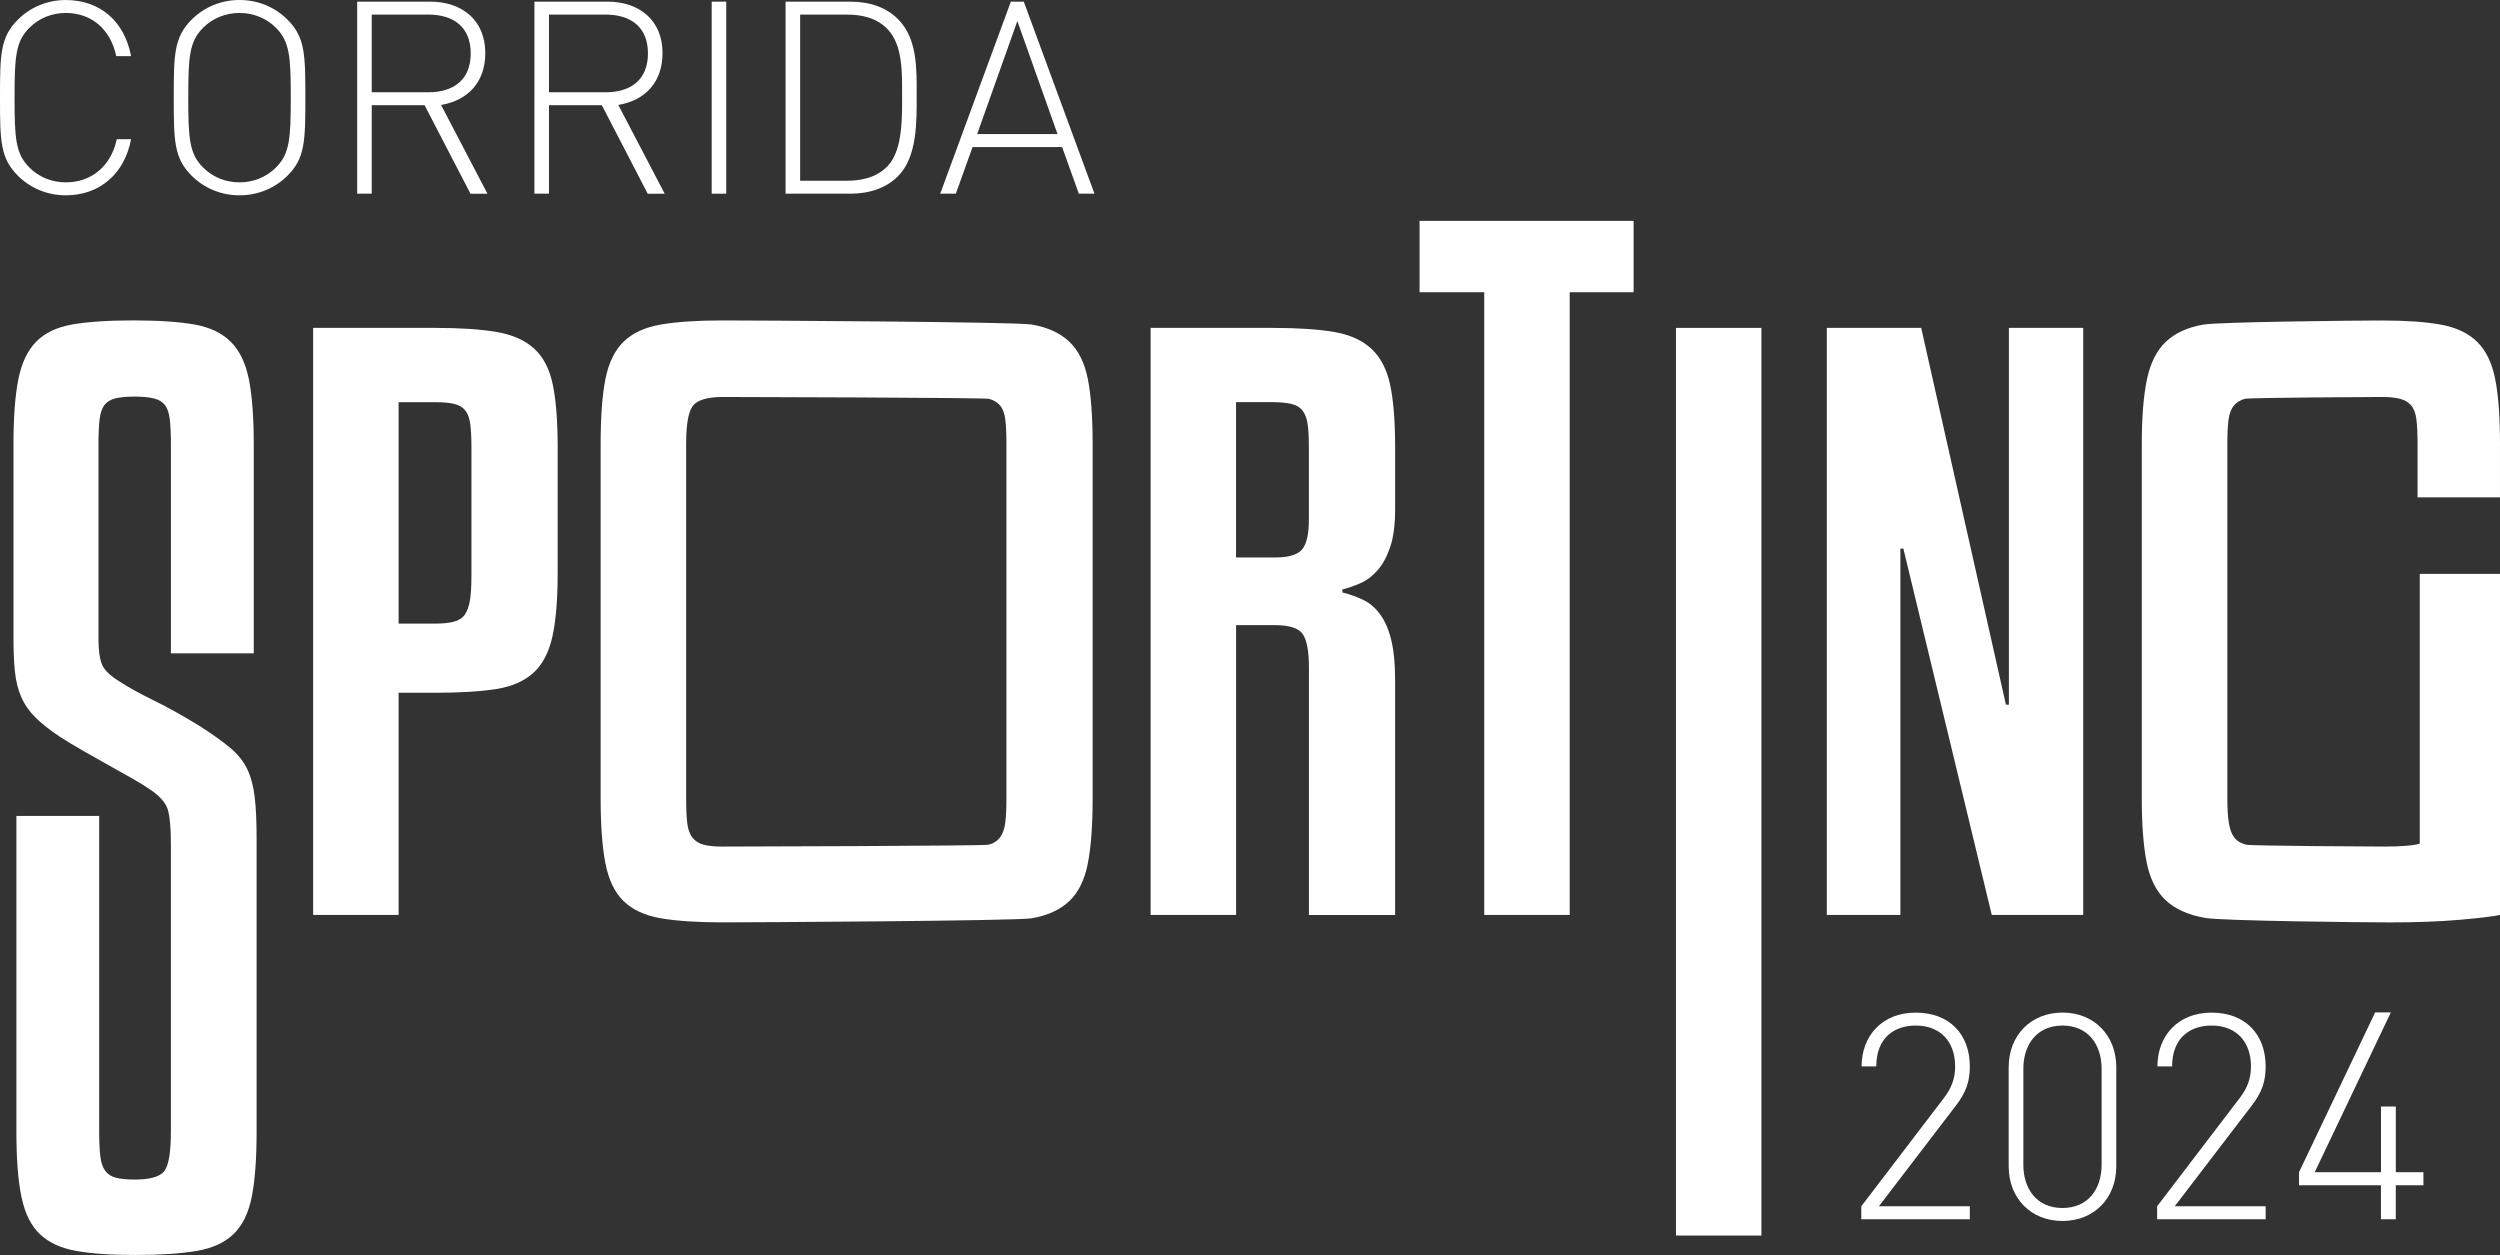 <?xml version="1.0" encoding="UTF-8"?><svg id="Layer_1" xmlns="http://www.w3.org/2000/svg" viewBox="0 0 831.23 417.27"><rect x="0" y="0" width="831.23" height="417.27" fill="#333333" stroke="none"/><defs><style>.cls-1{fill:#fff;stroke-width:0px;}</style></defs><path class="cls-1" d="M21.88,64.94c-6.1,0-11.75-2.33-15.96-6.55C.09,52.56,0,46.82,0,32.47S.09,12.39,5.92,6.56C10.13,2.34,15.78.01,21.88.01,33.36.01,41.43,7.18,43.58,18.66h-4.93c-1.88-8.88-8.16-14.35-16.77-14.35-4.57,0-8.88,1.7-12.11,4.93-4.57,4.57-4.93,9.6-4.93,23.23s.36,18.65,4.93,23.23c3.23,3.23,7.53,4.93,12.11,4.93,8.61,0,15.06-5.47,16.95-14.35h4.75c-2.15,11.48-10.4,18.66-21.7,18.66Z"/><path class="cls-1" d="M95.61,58.39c-4.21,4.21-9.86,6.55-15.96,6.55s-11.75-2.33-15.96-6.55c-5.83-5.83-5.92-11.57-5.92-25.92s.09-20.09,5.92-25.92c4.21-4.22,9.86-6.55,15.96-6.55s11.75,2.33,15.96,6.55c5.83,5.83,5.92,11.48,5.92,25.92s-.09,20.09-5.92,25.92ZM91.75,9.24c-3.23-3.23-7.53-4.93-12.11-4.93s-8.88,1.7-12.11,4.93c-4.57,4.57-4.93,9.6-4.93,23.23s.36,18.65,4.93,23.23c3.23,3.23,7.53,4.93,12.11,4.93s8.88-1.7,12.11-4.93c4.57-4.57,4.93-9.6,4.93-23.23s-.36-18.66-4.93-23.23Z"/><path class="cls-1" d="M141.18,34.98h-17.58v29.42h-4.84V.55h24.31c10.4,0,18.29,6.01,18.29,17.13,0,9.6-5.74,15.7-14.71,17.22l15.43,29.51h-5.65l-15.25-29.42h0ZM142.43,4.85h-18.83v25.83h18.83c8.25,0,14.08-4.04,14.08-12.92s-5.83-12.91-14.08-12.91Z"/><path class="cls-1" d="M200.11,34.98h-17.58v29.42h-4.84V.55h24.31c10.4,0,18.29,6.01,18.29,17.13,0,9.6-5.74,15.7-14.71,17.22l15.43,29.51h-5.65l-15.25-29.42h0ZM201.36,4.85h-18.83v25.83h18.83c8.25,0,14.08-4.04,14.08-12.92s-5.83-12.91-14.08-12.91Z"/><path class="cls-1" d="M236.63.55h4.84v63.85h-4.84V.55Z"/><path class="cls-1" d="M298.6,58.57c-3.86,3.86-9.24,5.83-15.96,5.83h-21.44V.55h21.44c6.73,0,12.11,1.97,15.96,5.83,6.46,6.46,6.19,16.59,6.19,25.2s.27,20.54-6.19,26.99ZM295.19,9.78c-3.68-3.86-8.61-4.93-13.72-4.93h-15.43v55.24h15.43c5.11,0,10.04-1.08,13.72-4.93,5.02-5.29,4.75-16.41,4.75-23.58s.27-16.5-4.75-21.79h0Z"/><path class="cls-1" d="M353.14,48.89h-29.77l-5.56,15.51h-5.2L336.1.55h4.3l23.5,63.85h-5.2l-5.56-15.51h0ZM324.89,44.58h26.73l-13.36-37.58-13.36,37.58h-.01Z"/><path class="cls-1" d="M132.53,230.33v73.88h-28.41V109.02h40.52c8.4,0,15.24.46,20.51,1.36,5.27.91,9.43,2.76,12.48,5.56,3.05,2.8,5.1,6.79,6.18,11.98,1.07,5.19,1.61,12.15,1.61,20.88v41.76c0,8.73-.58,15.73-1.73,21s-3.25,9.31-6.3,12.11-7.21,4.61-12.48,5.44c-5.27.82-12.02,1.23-20.26,1.23h-12.12ZM132.53,133.72v73.63h12.11c2.47,0,4.53-.2,6.18-.62,1.64-.41,2.88-1.19,3.71-2.35.82-1.15,1.4-2.76,1.73-4.82.33-2.06.49-4.73.49-8.03v-42.74c0-3.13-.12-5.68-.37-7.66-.25-1.98-.78-3.5-1.61-4.57s-2.02-1.81-3.58-2.22c-1.57-.41-3.75-.62-6.55-.62h-12.11Z"/><path class="cls-1" d="M363.29,265.42c0,9.06-.54,16.31-1.61,21.74-1.07,5.44-3.13,9.6-6.18,12.48s-7.21,4.77-12.48,5.68c-5.27.9-94.38,1.36-102.78,1.36s-15.24-.46-20.51-1.36c-5.27-.91-9.39-2.8-12.36-5.68-2.96-2.88-4.98-7.04-6.05-12.48-1.08-5.44-1.61-12.68-1.61-21.74v-117.86c0-9.06.53-16.26,1.61-21.62,1.07-5.35,3.09-9.47,6.05-12.36,2.96-2.88,7.08-4.77,12.36-5.68,5.27-.9,12.11-1.36,20.51-1.36s97.51.45,102.78,1.36,9.43,2.8,12.48,5.68c3.05,2.89,5.1,7,6.18,12.36,1.07,5.35,1.61,12.56,1.61,21.62v117.86ZM334.63,147.56c0-3.29-.12-5.97-.37-8.03s-.82-3.62-1.73-4.7c-.91-1.07-2.14-1.81-3.71-2.22-1.57-.41-85.86-.62-88.33-.62-5.27,0-8.65.99-10.13,2.96s-2.22,6.18-2.22,12.6v117.86c0,3.46.12,6.22.37,8.28s.82,3.67,1.73,4.82c.9,1.15,2.14,1.94,3.71,2.35,1.56.41,3.58.62,6.05.62,2.63,0,87.05-.2,88.7-.62,1.64-.41,2.92-1.24,3.83-2.47.9-1.24,1.48-2.88,1.73-4.94s.37-4.73.37-8.03v-117.86h0Z"/><path class="cls-1" d="M410.98,304.21h-28.41V109.02h40.52c8.4,0,15.24.46,20.51,1.36,5.27.91,9.43,2.8,12.48,5.68,3.05,2.89,5.1,6.92,6.18,12.11,1.07,5.19,1.61,12.07,1.61,20.63v20.51c0,5.11-.54,9.27-1.61,12.48-1.07,3.21-2.47,5.81-4.2,7.78-1.73,1.98-3.63,3.42-5.68,4.32-2.06.91-4.08,1.61-6.05,2.1v.99c2.63.66,5.02,1.53,7.17,2.6,2.14,1.07,3.99,2.72,5.56,4.94,1.56,2.22,2.76,5.06,3.58,8.53.82,3.46,1.23,7.91,1.23,13.34v77.83h-28.66v-82.28c0-5.27-.66-8.93-1.98-11-1.32-2.06-4.45-3.09-9.39-3.09h-12.85v96.36h0ZM410.98,185.36h12.85c4.61,0,7.66-.9,9.14-2.72,1.48-1.81,2.22-5.1,2.22-9.88v-23.97c0-3.13-.12-5.64-.37-7.54-.25-1.89-.78-3.42-1.61-4.57-.83-1.15-2.06-1.94-3.71-2.35s-3.79-.62-6.42-.62h-12.11v51.64h0Z"/><path class="cls-1" d="M543.16,97.16h-21.25v207.05h-28.41V97.16h-21.5v-23.72h71.16v23.72Z"/><path class="cls-1" d="M585.66,410.81h-28.41V109.02h28.41v301.79h0Z"/><path class="cls-1" d="M662.25,304.21l-29.4-121.81h-.99v121.81h-24.46V109.02h31.38l28.17,125.27h.99v-125.27h24.71v195.19h-30.4Z"/><path class="cls-1" d="M803.82,165.35v-17.79c0-3.29-.13-5.97-.37-8.03-.25-2.06-.83-3.62-1.73-4.7-.91-1.07-2.14-1.81-3.7-2.22-1.57-.41-3.58-.62-6.05-.62-2.64,0-44.02.21-45.59.62-1.57.41-2.8,1.2-3.71,2.35-.91,1.15-1.48,2.76-1.73,4.82-.25,2.06-.37,4.66-.37,7.78v117.86c0,3.3.16,6.01.49,8.15.33,2.14.95,3.79,1.85,4.94.9,1.15,2.22,1.94,3.95,2.35,1.73.41,43.36.62,46.33.62,2.47,0,4.73-.08,6.79-.25,2.06-.16,3.58-.41,4.57-.74v-89.69h26.68v113.41c-2.31.49-6.76,1.03-13.34,1.61-6.59.58-14.33.87-23.23.87s-55.72-.49-61.4-1.48c-5.68-.99-10.09-2.96-13.22-5.93-3.13-2.96-5.23-7.17-6.3-12.6-1.08-5.44-1.61-12.52-1.61-21.25v-117.86c0-8.89.58-16.06,1.73-21.49,1.15-5.44,3.25-9.59,6.3-12.48,3.05-2.88,7.2-4.77,12.48-5.68,5.27-.9,51.23-1.36,59.3-1.36s14.41.45,19.52,1.36c5.1.91,9.14,2.8,12.11,5.68,2.97,2.89,4.98,7,6.05,12.36,1.07,5.35,1.61,12.56,1.61,21.62v17.79h-27.42v-.02Z"/><path class="cls-1" d="M56.83,217.24v-69.4c0-3.44-.12-6.23-.37-8.36s-.78-3.73-1.6-4.79-2.05-1.8-3.69-2.21-3.77-.61-6.39-.61c-2.79,0-4.96.21-6.51.61-1.56.41-2.75,1.15-3.56,2.21-.82,1.07-1.35,2.67-1.6,4.79-.25,2.13-.37,4.92-.37,8.36v64.48c0,3.93.41,6.84,1.23,8.73s2.87,3.81,6.14,5.78c2.78,1.81,6.51,3.85,11.18,6.14,4.67,2.3,9.79,5.16,15.36,8.6,4.09,2.62,7.41,5,9.95,7.13s4.42,4.51,5.65,7.13c1.23,2.62,2.05,5.74,2.46,9.34.41,3.61.61,8.11.61,13.52v97.54c0,9.01-.53,16.22-1.6,21.63s-3.07,9.55-6.02,12.41c-2.95,2.87-7.05,4.75-12.29,5.65-5.25.9-12.04,1.35-20.4,1.35s-14.59-.45-19.66-1.35c-5.08-.9-9.09-2.74-12.04-5.53-2.95-2.78-5-6.88-6.14-12.29-1.15-5.41-1.72-12.7-1.72-21.88v-104.92h27.53v104.92c0,3.44.12,6.19.37,8.23.25,2.05.78,3.65,1.6,4.79.82,1.15,2,1.93,3.56,2.34s3.64.61,6.27.61c5.24,0,8.56-.98,9.95-2.95s2.09-6.31,2.09-13.03v-95.57c0-5.24-.33-9.01-.98-11.31-.66-2.29-2.54-4.5-5.65-6.64-1.64-1.14-3.69-2.42-6.14-3.81-2.46-1.39-5.08-2.87-7.87-4.42-2.79-1.56-5.61-3.15-8.48-4.79s-5.45-3.2-7.74-4.67c-3.44-2.29-6.19-4.46-8.23-6.51-2.05-2.05-3.61-4.3-4.67-6.76-1.07-2.46-1.76-5.24-2.09-8.36-.33-3.11-.49-6.96-.49-11.55v-63.99c0-9.01.53-16.22,1.6-21.63,1.06-5.41,3.03-9.59,5.9-12.54s6.88-4.87,12.04-5.78c5.16-.9,11.92-1.35,20.28-1.35s15.12.45,20.28,1.35c5.16.9,9.22,2.83,12.17,5.78s4.95,7.13,6.02,12.54c1.06,5.41,1.6,12.62,1.6,21.63v69.4h-27.54Z"/><path class="cls-1" d="M618.87,405.39v-4.31l27.37-35.88c2.68-3.44,3.83-6.7,3.83-10.62,0-8.13-4.78-13.59-13.11-13.59-7.08,0-13.11,4.02-13.11,13.59h-4.88c0-10.14,6.79-17.89,17.99-17.89s17.99,7.18,17.99,17.89c0,5.07-1.24,8.61-4.69,13.11l-25.55,33.39h30.24v4.31h-36.08Z"/><path class="cls-1" d="M685.76,405.96c-10.53,0-17.89-7.56-17.89-18.18v-32.92c0-10.62,7.37-18.18,17.89-18.18s17.89,7.56,17.89,18.18v32.92c0,10.62-7.37,18.18-17.89,18.18ZM698.77,355.34c0-8.04-4.5-14.35-13.01-14.35s-13.01,6.32-13.01,14.35v31.96c0,8.04,4.5,14.35,13.01,14.35s13.01-6.32,13.01-14.35v-31.96Z"/><path class="cls-1" d="M717.23,405.39v-4.31l27.37-35.88c2.68-3.44,3.83-6.7,3.83-10.62,0-8.13-4.78-13.59-13.11-13.59-7.08,0-13.11,4.02-13.11,13.59h-4.88c0-10.14,6.79-17.89,17.99-17.89s17.99,7.18,17.99,17.89c0,5.07-1.24,8.61-4.69,13.11l-25.55,33.39h30.24v4.31h-36.08Z"/><path class="cls-1" d="M796.58,394.09v11.3h-4.93v-11.3h-27.24v-4.35l25.31-53.13h5.22l-25.31,53.13h22.03v-21.83h4.93v21.83h9.18v4.35h-9.18Z"/></svg>